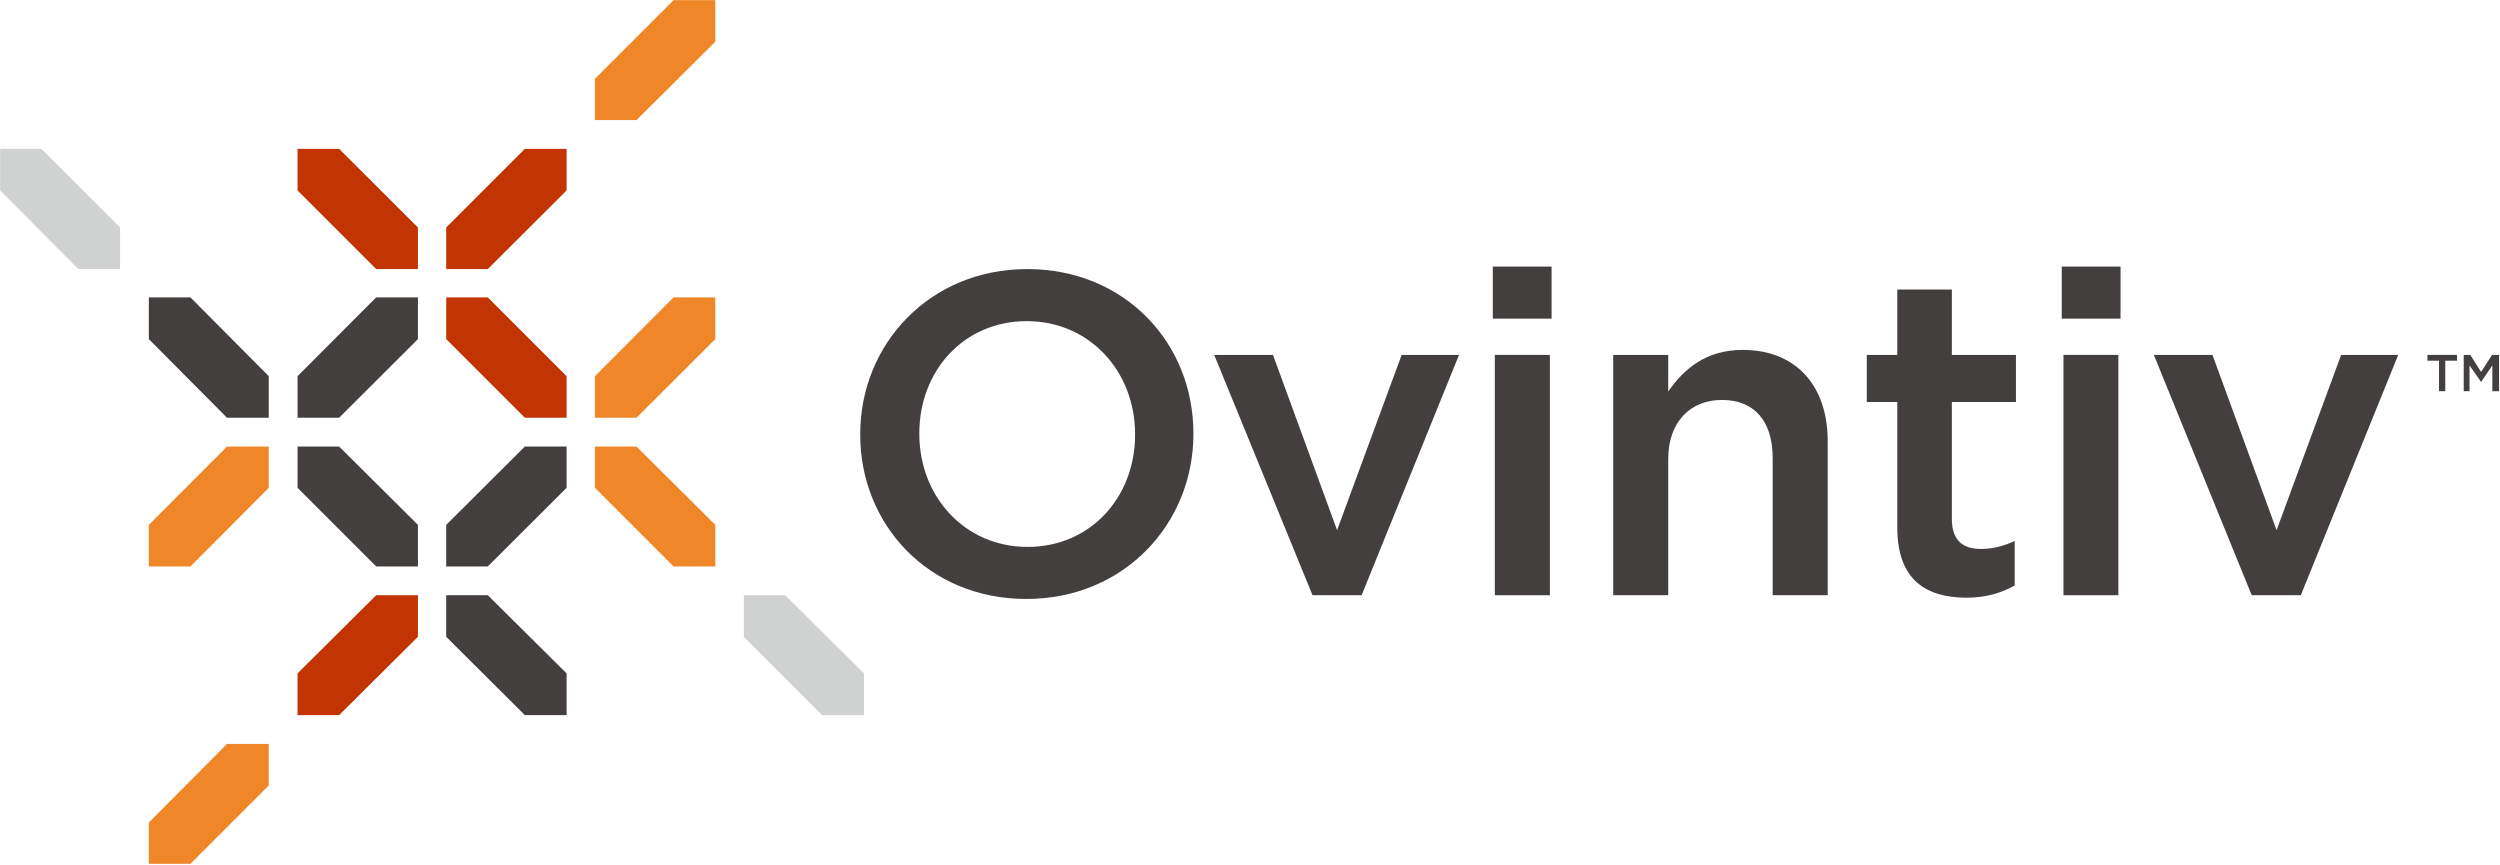 <svg version="1.2" xmlns="http://www.w3.org/2000/svg" viewBox="0 0 1599 553" width="1599" height="553">
	<title>ovintiv-inc-logo-vector-svg</title>
	<style>
		.s0 { fill: #ef8627 } 
		.s1 { fill: #c23503 } 
		.s2 { fill: #433f3f } 
		.s3 { fill: #d0d1d1 } 
	</style>
	<path id="Layer" class="s0" d="m457.5 0.1v26.6l-50.4 50.1h-26.6v-26.4l50.3-50.3z"/>
	<path id="Layer" class="s0" d="m457.5 190.2v26.7l-50.4 50.3h-26.6v-26.6l50.3-50.4z"/>
	<path id="Layer" class="s0" d="m430.8 362.3l-50.3-50.3v-26.4h26.6l50.4 50.1v26.6z"/>
	<path id="Layer" class="s0" d="m171.9 285.6v26.4l-50.1 50.3h-26.6v-26.6l50-50.1z"/>
	<path id="Layer" class="s0" d="m171.9 475.8v26.6l-50.1 50.1h-26.6v-26.4l50-50.3z"/>
	<path id="Layer" class="s1" d="m267.3 380.7v26.6l-50.4 50.1h-26.6v-26.7l50.3-50z"/>
	<path id="Layer" class="s1" d="m216.9 95.2l50.4 50.3v26.6h-26.7l-50.3-50.3v-26.6z"/>
	<path id="Layer" class="s1" d="m362.4 95.2v26.6l-50.4 50.3h-26.6v-26.6l50.3-50.3z"/>
	<path id="Layer" class="s1" d="m335.7 267.2l-50.3-50.3v-26.7h26.6l50.4 50.4v26.6z"/>
	<path id="Layer" class="s2" d="m121.8 190.2l50.1 50.4v26.6h-26.7l-50-50.3v-26.7z"/>
	<path id="Layer" class="s2" d="m267.3 190.2v26.7l-50.4 50.3h-26.6v-26.6l50.3-50.4z"/>
	<path id="Layer" class="s2" d="m216.9 285.6l50.4 50.1v26.6h-26.7l-50.3-50.3v-26.4z"/>
	<path id="Layer" class="s2" d="m362.4 285.6v26.4l-50.4 50.3h-26.6v-26.6l50.3-50.1z"/>
	<path id="Layer" class="s2" d="m312 380.7l50.4 50v26.7h-26.7l-50.3-50.1v-26.6z"/>
	<path id="Layer" class="s3" d="m26.4 95.2l50.4 50.3v26.6h-26.7l-50-50.3v-26.6z"/>
	<path id="Layer" class="s3" d="m502.2 380.7l50.4 50v26.7h-26.7l-50.1-50.1v-26.6z"/>
	<path id="Layer" fill-rule="evenodd" class="s2" d="m550.2 278.1v-0.5c0-57.3 44.2-105.5 106.8-105.5 62.6 0 106.3 47.4 106.3 105v0.5c0 57.3-44.2 105.5-106.9 105.5-62.6 0-106.2-47.7-106.2-105zm175.8 0v-0.5c0-39.7-28.8-72.2-69.3-72.2-40.5 0-68.7 32-68.7 71.7v0.5c0 39.7 28.8 72.2 69.2 72.2 40.5 0 68.8-32 68.8-71.7z"/>
	<path id="Layer" class="s2" d="m776.6 227h37.6l41 112.1 41.3-112.1h36.7l-62.3 153.7h-31.4z"/>
	<path id="Layer" class="s2" d="m954.8 170.5h37.6v20 13.3h-37.6zm1.3 56.5h35.2v122.8 30.9h-35.2z"/>
	<path id="Layer" class="s2" d="m1031.8 227h35.2v23.4c9.8-14.1 23.9-26.6 47.6-26.6 34.4 0 54.4 23.2 54.4 58.3v98.6h-35.2v-87.7c0-23.7-11.7-37.2-32.5-37.2-20.2 0-34.3 14.1-34.3 37.8v87.1h-35.2z"/>
	<path id="Layer" class="s2" d="m1213.5 337.3v-80.2h-19.5v-30.1h19.5v-41.8h34.9v41.8h41v30.1h-41v74.8c0 13.6 6.9 19.2 18.6 19.2 7.7 0 14.7-1.9 21.6-5.1v28.5c-8.8 4.8-18.1 7.8-31.4 7.8-25.6-0.3-43.7-11.5-43.7-45z"/>
	<path id="Layer" class="s2" d="m1318.7 170.5h37.6v20 13.3h-37.6zm1.1 56.5h35.1v122.8 30.9h-35.1z"/>
	<path id="Layer" class="s2" d="m1377.6 227h37.5l41 112.1 41.3-112.1h36.5l-62.3 153.7h-31.4z"/>
	<path id="Layer" class="s2" d="m1560 230.7h-7.4v-3.7h18.9v3.7h-7.5v19.5h-4z"/>
	<path id="Layer" class="s2" d="m1575.8 227h4.2l6.9 10.9 7-10.9h4.5v23.2h-4.3v-16.5l-7.2 10.6-7.4-10.6v16.5h-3.7z"/>
</svg>